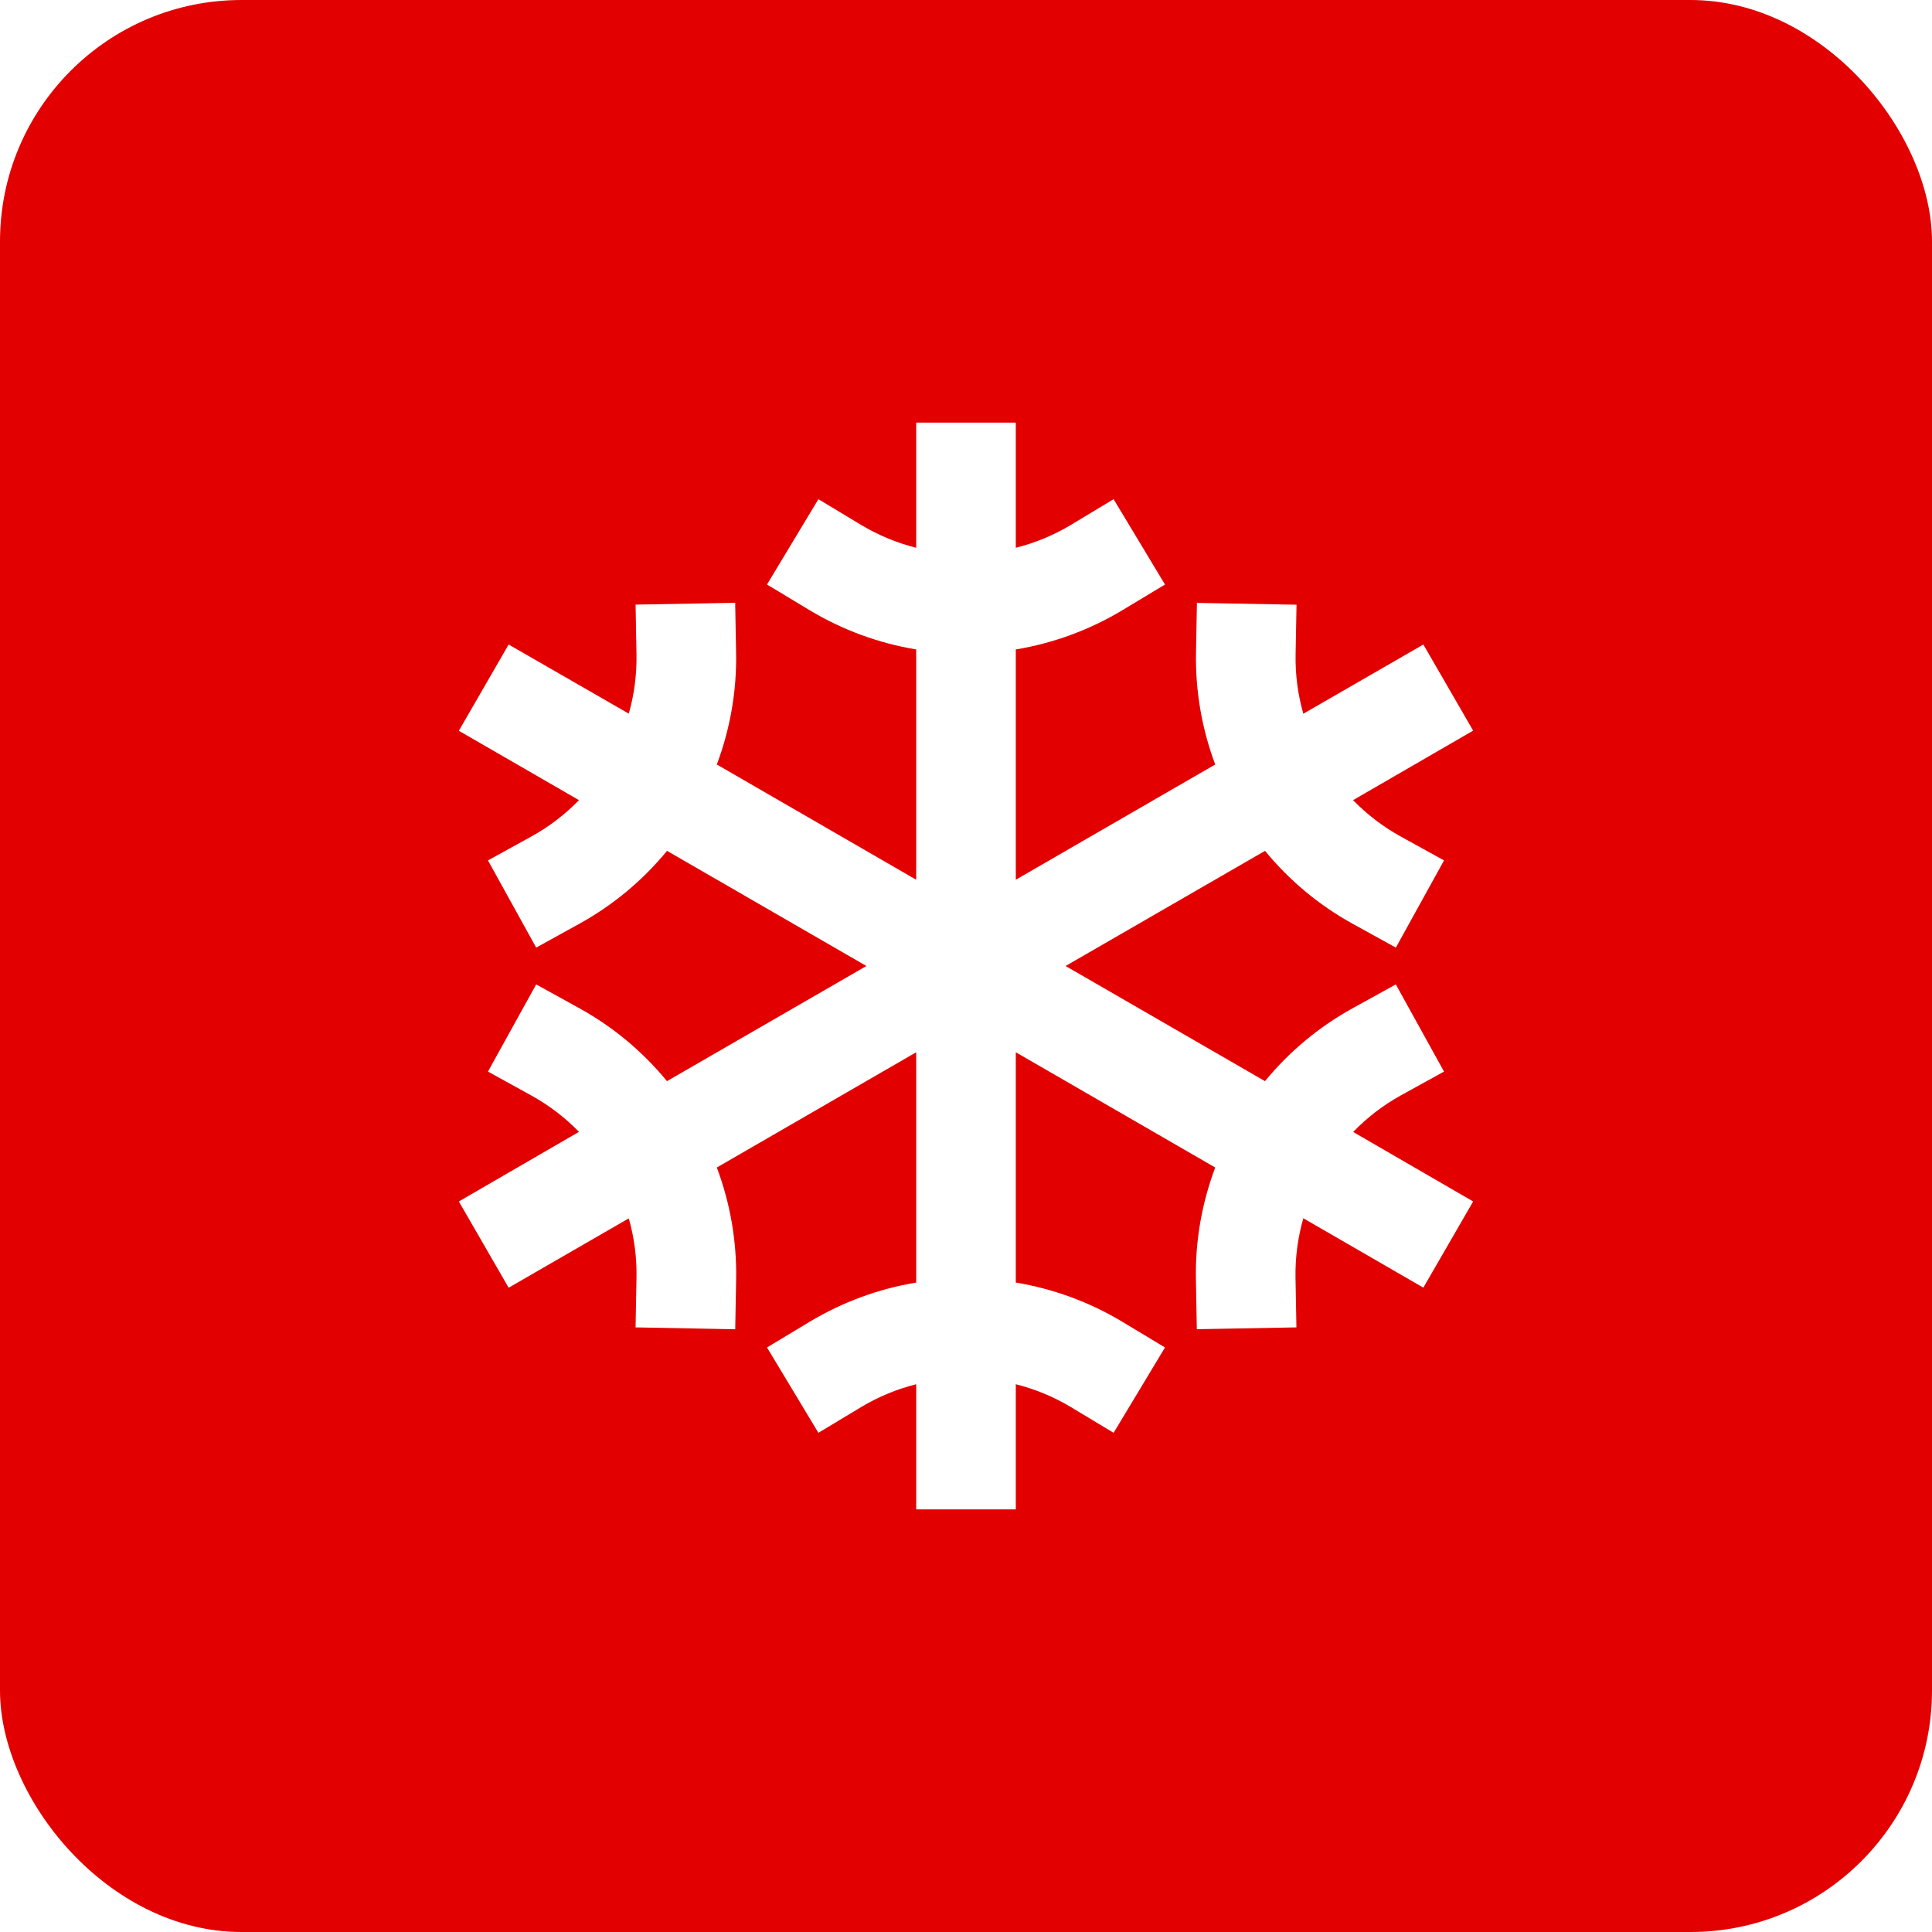 <svg width="40" height="40" viewBox="0 0 40 40" fill="none" xmlns="http://www.w3.org/2000/svg">
<g filter="url(#filter0_b_223_746)">
<rect width="40" height="40" rx="5" fill="#E30000"/>
<path d="M28.994 22.684L29.897 22.186L28.899 20.381L27.997 20.879C27.305 21.262 26.692 21.773 26.19 22.384L22.062 20L26.191 17.616C26.692 18.227 27.305 18.738 27.997 19.121L28.9 19.619L29.897 17.814L28.995 17.316C28.633 17.115 28.302 16.863 28.014 16.566L30.5 15.127L29.469 13.344L26.984 14.777C26.87 14.379 26.816 13.966 26.824 13.551L26.843 12.52L24.781 12.482L24.762 13.513C24.747 14.303 24.882 15.088 25.16 15.828L21.031 18.214V13.446C21.811 13.317 22.56 13.041 23.237 12.634L24.12 12.102L23.056 10.335L22.173 10.867C21.818 11.08 21.433 11.24 21.031 11.341V8.75H18.969V11.341C18.567 11.24 18.182 11.08 17.827 10.867L16.944 10.335L15.88 12.102L16.763 12.634C17.44 13.041 18.189 13.317 18.969 13.446V18.214L14.841 15.828C15.119 15.088 15.255 14.302 15.24 13.511L15.221 12.48L13.159 12.518L13.178 13.55C13.185 13.964 13.132 14.377 13.018 14.775L10.531 13.344L9.5 15.13L11.987 16.566C11.699 16.863 11.368 17.116 11.006 17.316L10.103 17.814L11.101 19.619L12.003 19.121C12.695 18.738 13.308 18.227 13.81 17.616L17.938 20L13.809 22.384C13.308 21.773 12.695 21.262 12.003 20.879L11.101 20.381L10.103 22.186L11.006 22.684C11.368 22.885 11.699 23.137 11.987 23.434L9.5 24.875L10.531 26.661L13.018 25.225C13.132 25.623 13.186 26.037 13.178 26.451L13.159 27.482L15.222 27.521L15.241 26.489C15.255 25.698 15.119 24.912 14.841 24.172L18.969 21.786V26.554C18.189 26.683 17.44 26.959 16.763 27.366L15.88 27.898L16.944 29.665L17.827 29.133C18.182 28.92 18.567 28.76 18.969 28.659V31.25H21.031V28.659C21.433 28.76 21.818 28.92 22.173 29.133L23.056 29.665L24.12 27.898L23.237 27.366C22.56 26.959 21.811 26.683 21.031 26.554V21.786L25.16 24.172C24.881 24.912 24.745 25.698 24.76 26.489L24.779 27.52L26.841 27.482L26.822 26.451C26.815 26.035 26.87 25.622 26.984 25.223L29.469 26.659L30.5 24.875L28.016 23.436C28.303 23.139 28.633 22.885 28.994 22.684Z" fill="white"/>
</g>
<defs>
<filter id="filter0_b_223_746" x="-20" y="-20" width="80" height="80" filterUnits="userSpaceOnUse" color-interpolation-filters="sRGB">
<feFlood flood-opacity="0" result="BackgroundImageFix"/>
<feGaussianBlur in="BackgroundImageFix" stdDeviation="10"/>
<feComposite in2="SourceAlpha" operator="in" result="effect1_backgroundBlur_223_746"/>
<feBlend mode="normal" in="SourceGraphic" in2="effect1_backgroundBlur_223_746" result="shape"/>
</filter>
</defs>
</svg>
